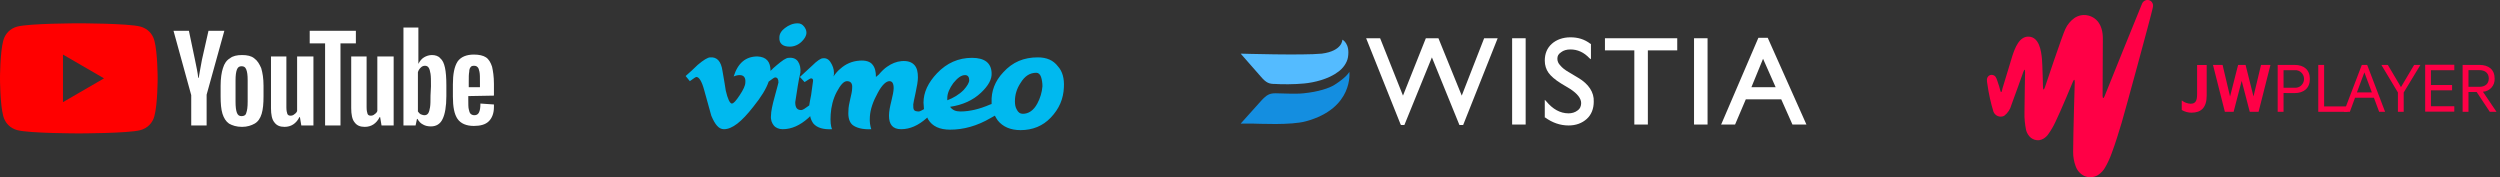 <svg width="536" height="38" viewBox="0 0 536 38" fill="none" xmlns="http://www.w3.org/2000/svg">
<rect x="0" y="0" width="536" height="38" fill="#333333" stroke="none"/>
<g clip-path="url(#clip0)">
<path d="M33.1 8.7C32.7 7.2 31.6 6.1 30.1 5.7C27.5 5 16.9 5 16.9 5C16.9 5 6.4 5 3.7 5.7C2.2 6.1 1.1 7.2 0.7 8.7C0 11.3 0 16.8 0 16.8C0 16.8 0 22.3 0.7 24.9C1.1 26.4 2.2 27.5 3.7 27.9C6.3 28.6 16.9 28.6 16.9 28.6C16.9 28.6 27.5 28.6 30.1 27.9C31.6 27.5 32.7 26.4 33.1 24.9C33.8 22.3 33.8 16.8 33.8 16.8C33.8 16.8 33.8 11.3 33.1 8.7ZM13.5 21.9V11.7L22.3 16.8L13.5 21.9Z" fill="#FF0000"/>
<path d="M49.1 26.5C48.4 26 48 25.3 47.7 24.4C47.4 23.4 47.3 22.2 47.3 20.6V18.4C47.3 16.8 47.5 15.5 47.8 14.6C48.1 13.6 48.6 12.9 49.3 12.5C49.9 12 50.8 11.8 51.9 11.8C53 11.8 53.9 12 54.5 12.5C55.2 13 55.6 13.7 56 14.6C56.3 15.6 56.5 16.8 56.5 18.4V20.6C56.5 22.2 56.4 23.4 56.1 24.4C55.8 25.4 55.3 26.1 54.6 26.5C53.9 26.9 53 27.2 51.9 27.2C50.7 27.2 49.8 26.9 49.1 26.5ZM52.8 24.2C53 23.7 53.1 22.9 53.1 21.8V17.2C53.1 16.1 53 15.4 52.8 14.9C52.6 14.4 52.3 14.2 51.8 14.2C51.3 14.2 51 14.4 50.8 14.9C50.6 15.4 50.5 16.2 50.5 17.2V21.8C50.5 22.9 50.6 23.7 50.8 24.2C51 24.7 51.3 24.9 51.8 24.9C52.3 24.9 52.7 24.7 52.8 24.2Z" fill="white"/>
<path d="M100.4 20.6V21.3C100.4 22.3 100.4 23 100.5 23.4C100.6 23.9 100.7 24.2 100.9 24.4C101.1 24.6 101.4 24.7 101.7 24.7C102.2 24.7 102.5 24.5 102.7 24.1C102.9 23.7 103 23.1 103 22.2L105.9 22.4C105.9 22.5 105.9 22.7 105.9 22.9C105.9 24.3 105.5 25.3 104.8 26C104.1 26.7 103 27 101.6 27C100 27 98.8 26.5 98.1 25.5C97.4 24.5 97.1 22.9 97.1 20.7V18.1C97.1 15.9 97.4 14.3 98.1 13.2C98.8 12.2 100 11.7 101.6 11.7C102.7 11.7 103.6 11.9 104.2 12.3C104.8 12.7 105.2 13.4 105.5 14.3C105.7 15.2 105.9 16.4 105.9 18V20.5L100.4 20.6ZM100.9 14.4C100.7 14.6 100.6 15 100.6 15.4C100.5 15.9 100.5 16.6 100.5 17.6V18.7H102.9V17.6C102.9 16.6 102.9 15.9 102.8 15.4C102.7 14.9 102.6 14.6 102.4 14.4C102.2 14.2 102 14.1 101.6 14.1C101.3 14.1 101 14.2 100.9 14.4Z" fill="white"/>
<path d="M41 20.4L37.2 6.6H40.5L41.8 12.8C42.1 14.3 42.4 15.6 42.5 16.7H42.6C42.7 15.9 43 14.6 43.3 12.8L44.7 6.6H48.1L44.3 20.3V26.9H41V20.4Z" fill="white"/>
<path d="M67.2 12.1V26.9H64.6L64.3 25.1H64.2C63.5 26.5 62.4 27.2 61 27.2C60 27.2 59.3 26.9 58.8 26.2C58.3 25.6 58.1 24.5 58.1 23.2V12.1H61.4V23C61.4 23.7 61.5 24.1 61.6 24.4C61.7 24.7 62 24.8 62.3 24.8C62.6 24.8 62.9 24.7 63.1 24.5C63.4 24.3 63.6 24.1 63.7 23.8V12.1H67.2Z" fill="white"/>
<path d="M84.4 12.1V26.9H81.8L81.5 25.1H81.4C80.7 26.5 79.6 27.2 78.2 27.2C77.2 27.2 76.5 26.9 76 26.2C75.5 25.6 75.3 24.5 75.3 23.2V12.1H78.6V23C78.6 23.7 78.7 24.1 78.8 24.4C78.9 24.7 79.2 24.8 79.5 24.8C79.8 24.8 80.1 24.7 80.3 24.5C80.6 24.3 80.8 24.1 80.9 23.8V12.1H84.4Z" fill="white"/>
<path d="M76.3 9.3H73V26.9H69.7V9.3H66.4V6.6H76.3V9.3Z" fill="white"/>
<path d="M95.4 14.5C95.2 13.6 94.9 12.9 94.4 12.5C94 12 93.3 11.8 92.6 11.8C92 11.8 91.4 12 90.9 12.3C90.4 12.6 90 13.1 89.7 13.7V5.9H86.5V26.9H89.1L89.4 25.5H89.5C89.8 26 90.1 26.4 90.7 26.7C91.2 27 91.8 27.1 92.4 27.1C93.5 27.1 94.4 26.6 94.9 25.5C95.4 24.5 95.7 22.8 95.7 20.6V18.3C95.7 16.7 95.6 15.4 95.4 14.5ZM92.3 20.5C92.3 21.6 92.3 22.4 92.2 23C92.1 23.6 92 24 91.8 24.3C91.6 24.6 91.3 24.7 91 24.7C90.7 24.7 90.5 24.6 90.2 24.5C90 24.4 89.8 24.2 89.6 23.9V15.5C89.7 15.1 89.9 14.8 90.2 14.5C90.5 14.2 90.8 14.1 91.1 14.1C91.4 14.1 91.7 14.2 91.9 14.5C92.1 14.8 92.2 15.2 92.3 15.8C92.4 16.4 92.4 17.3 92.4 18.5L92.3 20.5Z" fill="white"/>
</g>
<g clip-path="url(#clip1)">
<path d="M169.3 10C170.3 10 171.2 9.6 171.9 8.9C172.5 8.3 172.9 7.7 172.9 7C172.9 6.5 172.7 6.1 172.4 5.7C172 5.2 171.6 5 171 5C170 5 169.1 5.4 168.3 6C167.5 6.6 167.1 7.3 167.1 8C167 9.3 167.8 10 169.3 10Z" fill="#00B9EF"/>
<path d="M226.8 14.2C225.8 12.9 224.4 12.3 222.5 12.3C219.5 12.3 217.1 13.3 215.1 15.5C213.3 17.4 212.5 19.6 212.6 21.9C212.6 22 212.6 22.1 212.6 22.3C212.5 22.3 212.4 22.4 212.3 22.4C210 23.4 207.9 23.9 205.9 23.9C204.9 23.9 204.2 23.6 203.7 22.9C206.4 22.5 208.6 21.5 210.3 19.9C211.9 18.4 212.7 17 212.6 15.6C212.5 13.5 211.1 12.4 208.4 12.4C205.5 12.4 203 13.5 200.9 15.7C199 17.7 198 19.8 198 22C198 22.5 198.1 22.9 198.1 23.4C197.6 23.7 197.2 23.9 197 23.9C196.5 23.9 196.1 23.8 196 23.6C195.8 23.4 195.8 23 195.8 22.4C195.8 22.2 196 21.3 196.3 19.9C196.6 18.5 196.8 17.4 196.8 16.6C196.8 15.4 196.6 14.6 196.1 14C195.5 13.3 194.6 13 193.3 13.1C192.2 13.2 191.2 13.6 190.2 14.3C189.6 14.7 189 15.3 188.4 16C188.2 16.2 188 16.3 187.8 16.5C187.8 15.4 187.6 14.5 187.1 13.9C186.6 13.2 185.6 12.9 184.3 13C182.7 13.1 181.3 13.7 180.1 14.8C179.6 15.2 179.1 15.8 178.7 16.4C178.8 16.1 178.8 15.9 178.8 15.6C178.8 14.8 178.5 14 178.1 13.4C177.7 12.7 177.1 12.4 176.4 12.5C176 12.5 175.2 13 174.1 14.1C172.5 15.6 171.6 16.4 171.5 16.5L172.5 17.6C173.3 17.1 173.7 16.8 173.9 16.8C174.2 16.8 174.4 17 174.3 17.5C174.2 18.2 174.1 19.1 173.9 20.4C173.7 21.3 173.6 22 173.5 22.6C172.7 23.2 172.1 23.6 171.8 23.6C170.9 23.6 170.5 23.1 170.5 21.9C170.9 19.3 171.2 17.2 171.6 15.6C171.7 14.6 171.5 13.8 171.1 13.2C170.7 12.6 170 12.3 169.1 12.4C168.5 12.4 167.7 13 166.5 14C166 14.4 165.6 14.8 165.2 15.2C165.2 13.2 164.3 12.2 162.4 12.1C159.9 12.1 158.2 13.5 157.3 16.4C157.7 16.2 158.2 16.1 158.6 16.1C159.5 16.1 159.9 16.7 159.8 17.7C159.8 18.3 159.4 19.2 158.6 20.4C157.8 21.6 157.3 22.2 156.9 22.2C156.5 22.2 156 21.2 155.6 19.4C155.5 18.8 155.3 17.4 154.9 15.2C154.6 13.1 153.7 12.2 152.3 12.3C151.7 12.3 150.8 12.9 149.6 13.9C148.8 14.7 147.9 15.5 147 16.3L147.9 17.4C148.7 16.8 149.2 16.5 149.3 16.5C149.9 16.5 150.5 17.5 151 19.4C151.5 21.2 152 23 152.5 24.8C153.3 26.7 154.1 27.7 155.2 27.7C157 27.7 159 26.1 161.5 22.9C163.2 20.8 164.3 19 164.8 17.5C165.6 16.9 166 16.6 166.2 16.6C166.7 16.6 166.9 17 166.9 17.7C166.9 17.8 166.6 18.8 166.1 20.7C165.6 22.5 165.3 23.9 165.3 24.8C165.2 25.7 165.5 26.4 165.9 26.9C166.3 27.4 167 27.7 167.8 27.7C169.7 27.7 171.5 26.9 173.3 25.3C173.4 25.2 173.6 25 173.7 24.9C173.8 25.5 174.1 26.1 174.4 26.5C175.2 27.4 176.5 27.8 178.4 27.7C178.1 27.1 178 26 178.1 24.5C178.2 22.9 178.6 21.2 179.4 19.7C180.2 18.2 180.9 17.4 181.6 17.4C182.4 17.4 182.8 17.9 182.7 18.9C182.7 19.6 182.5 20.3 182.3 21.2C182.1 22.1 181.9 22.9 181.9 23.8C181.8 25.2 182.1 26.2 182.8 26.8C183.6 27.4 184.9 27.8 186.8 27.7C186.6 27.1 186.4 26.2 186.5 25C186.6 23.4 187.2 21.7 188.2 19.9C189.1 18.2 190 17.4 190.7 17.4C191.3 17.4 191.6 17.9 191.6 18.9C191.6 19.5 191.4 20.5 191.1 21.7C190.8 22.9 190.6 23.9 190.6 24.8C190.6 26.7 191.4 27.7 193.2 27.7C195.1 27.7 196.9 26.9 198.7 25.3L198.8 25.2C198.9 25.3 198.9 25.5 199 25.6C199.9 27.1 201.5 27.8 203.7 27.8C206.6 27.8 209.5 27 212.4 25.3C212.7 25.1 213 25 213.3 24.8C213.5 25.2 213.7 25.5 213.9 25.8C215 27.2 216.7 27.9 218.8 27.9C221.4 27.9 223.6 27 225.3 25.2C227.1 23.3 228 21.2 228.1 18.7C228.2 16.8 227.8 15.3 226.8 14.2ZM203.1 21.5C203.1 21.2 203.1 21 203.1 21C203.1 20 203.6 18.9 204.4 17.8C205.3 16.7 206.1 16.1 206.9 16.1C207.5 16.1 207.8 16.5 207.8 17.2C207.8 17.7 207.4 18.4 206.6 19.3C205.6 20.3 204.4 21 203.1 21.5ZM222.4 22.2C221.6 23.7 220.5 24.4 219.3 24.4C218.7 24.4 218.3 24.1 218 23.5C217.7 23 217.6 22.4 217.6 21.7C217.6 20.3 218 19 218.8 17.8C219.7 16.3 220.8 15.6 222.2 15.6C222.6 15.6 223 15.9 223.2 16.5C223.4 17.1 223.5 17.8 223.5 18.5C223.4 19.8 223 21.1 222.4 22.2Z" fill="#00B9EF"/>
</g>
<g clip-path="url(#clip2)">
<path d="M313.4 20.5L308.4 8.2H305.7L300.8 20.5L295.9 8.2H292.9L300.3 26.7L300.4 26.8H301.1L307 12.3L312.9 26.8H313.7L321.1 8.2H318.2L313.4 20.5Z" fill="white"/>
<path d="M327.1 8.2H324.2V26.7H327.1V8.2Z" fill="white"/>
<path d="M338.4 16.7L336.4 15.5C335.5 15 334.9 14.5 334.5 14C334.1 13.6 333.9 13.1 333.9 12.6C333.9 12 334.1 11.6 334.7 11.2C335.2 10.8 335.9 10.6 336.7 10.6C338.2 10.6 339.6 11.2 340.8 12.5L341.1 12.7V9.4H341C339.7 8.4 338.3 8 336.7 8C335.1 8 333.7 8.5 332.7 9.4C331.7 10.3 331.2 11.5 331.2 13C331.2 14 331.5 14.9 332 15.6C332.5 16.3 333.4 17.1 334.7 17.9L336.7 19.1C338.2 20.1 339 21.1 339 22.1C339 22.7 338.8 23.3 338.2 23.7C337.7 24.1 337 24.3 336.3 24.3C334.5 24.3 332.9 23.4 331.5 21.7L331.2 21.4V25.2H331.3C332.8 26.3 334.5 26.9 336.3 26.9C337.9 26.9 339.2 26.4 340.2 25.5C341.2 24.6 341.7 23.3 341.7 21.8C341.8 19.8 340.6 18 338.4 16.7Z" fill="white"/>
<path d="M344.1 10.8H350.4V26.7H353.3V10.8H359.6V8.2H344.1V10.8Z" fill="white"/>
<path d="M366.1 8.2H363.2V26.7H366.1V8.2Z" fill="white"/>
<path d="M379 8.1H377L369.1 26.5L369 26.7H372L374.3 21.3H381.9L384.3 26.7H387.3L379 8.1ZM380.7 18.7H375.5L378 12.6L380.7 18.7Z" fill="white"/>
<path d="M289.3 15.4C289.3 15.4 288.8 16.5 286.1 18.2C285 18.9 282.6 19.7 279.5 20C277.8 20.2 274.8 20 273.5 20C272.2 20 271.6 20.3 270.4 21.6C266 26.5 266 26.5 266 26.5C266 26.5 267.5 26.5 268.6 26.5C269.7 26.5 276.8 26.9 280 26C290.3 23.2 289.3 15.4 289.3 15.4Z" fill="#148EE0"/>
<path d="M289 12.3C289.5 9.3 287.8 8.5 287.8 8.5C287.8 8.5 287.9 10.9 283.4 11.5C279.4 11.9 266 11.5 266 11.5C266 11.5 266 11.5 270.3 16.4C271.5 17.8 272.1 18 273.4 18C274.7 18.1 277.6 18.1 279.6 17.9C281.7 17.7 284.8 17 286.9 15.4C287.9 14.7 288.8 13.5 289 12.3Z" fill="#54BBFF"/>
</g>
<g clip-path="url(#clip3)">
<path d="M429.204 19.514C429.113 19.831 428.968 19.812 428.895 19.514L428.749 18.973C428.749 18.973 428.549 18.189 428.203 17.257C428.112 16.958 427.985 16.66 427.803 16.399C427.511 16.081 427.074 15.97 426.674 16.1C426.31 16.231 426.037 16.585 426 16.977C425.982 17.313 426.018 17.667 426.091 18.003C426.364 20.018 426.801 22.014 427.402 23.973C427.784 24.849 428.767 25.241 429.623 24.868C429.641 24.849 429.678 24.849 429.696 24.831C430.461 24.252 431.007 23.431 431.243 22.499C431.662 21.454 433.81 15.391 433.81 15.391C434.029 14.794 434.193 14.813 434.174 15.466C434.174 15.466 434.065 21.398 434.047 24.103C434.011 25.372 434.138 26.64 434.393 27.89C434.557 28.543 434.921 29.121 435.431 29.55C435.94 29.942 436.578 30.129 437.215 30.054C437.524 29.998 437.834 29.905 438.107 29.737C438.507 29.494 438.853 29.196 439.126 28.804C439.745 27.946 440.273 27.032 440.71 26.081C441.748 23.991 444.424 17.537 444.424 17.537C444.661 16.94 444.843 16.995 444.825 17.63C444.825 17.63 444.497 28.487 444.479 32.628C444.479 33.654 444.661 34.68 445.025 35.65C445.352 36.565 446.008 37.311 446.864 37.721C447.81 38.15 448.884 38.076 449.776 37.553C450.45 37.124 450.996 36.546 451.378 35.837C451.925 34.886 452.38 33.878 452.744 32.852C453.545 30.726 454.218 28.524 454.874 26.342C455.529 24.159 461.191 3.433 461.555 1.661C461.61 1.456 461.628 1.251 461.61 1.064C461.555 0.654 461.319 0.299 460.954 0.113C460.335 -0.186 459.589 0.094 459.28 0.728C458.97 1.381 451.233 20.596 451.233 20.596C450.996 21.193 450.796 21.156 450.796 20.503C450.796 20.503 450.814 13.824 450.85 8.284C450.869 5.28 449.43 3.601 447.41 3.266C446.481 3.116 445.516 3.34 444.734 3.881C443.914 4.478 443.259 5.262 442.822 6.194C442.203 7.407 438.416 18.749 438.416 18.749C438.216 19.346 438.034 19.327 438.016 18.693C438.016 18.693 437.907 13.824 437.797 12.668C437.633 10.914 437.233 8.004 435.012 7.855C432.918 7.724 431.99 10.354 431.444 11.996C431.098 13.078 429.332 18.954 429.332 18.954L429.204 19.514Z" fill="#FF0046"/>
<path d="M467.763 21.528C468.309 21.957 468.983 22.218 469.674 22.237C470.694 22.237 471.058 21.64 471.058 20.241V13.935H473.115V20.483C473.115 23.039 471.95 24.158 469.857 24.158C469.128 24.158 468.4 23.953 467.763 23.58V21.528Z" fill="#FF0046"/>
<path d="M481.453 13.916L483.147 20.688L484.767 13.916H486.788L484.239 23.971H482.346L480.616 17.33L478.887 23.971H477.011L474.463 13.916H476.52L478.122 20.688L479.851 13.916H481.453Z" fill="#FF0046"/>
<path d="M491.94 15.055H489.591V18.804H491.94C492.959 18.916 493.851 18.17 493.979 17.144C494.088 16.099 493.36 15.185 492.358 15.055C492.213 15.036 492.067 15.036 491.94 15.055ZM489.591 19.942V23.971H488.335V13.916H491.958C493.942 13.916 495.235 14.943 495.235 16.939C495.235 18.897 493.942 19.961 491.958 19.961L489.591 19.942Z" fill="#FF0046"/>
<path d="M497.037 13.916H498.293V22.815H503.3V23.971H497.037V13.916Z" fill="#FF0046"/>
<path d="M505.321 19.811H508.525L506.923 15.521L505.321 19.811ZM507.523 13.916L511.365 23.971H510.09L508.962 20.949H504.92L503.81 23.971H502.535L506.376 13.916H507.523Z" fill="#FF0046"/>
<path d="M517.591 13.916H518.938L515.352 19.83V23.971H514.114V19.83L510.563 13.916H511.947L514.769 18.674L517.591 13.916Z" fill="#FF0046"/>
<path d="M526.202 13.917V15.055H521.195V18.226H525.729V19.364H521.195V22.778H526.202V23.934H519.958V13.879H526.202" fill="#FF0046"/>
<path d="M529.242 18.617H531.554C532.847 18.617 533.593 17.946 533.593 16.827C533.593 15.707 532.847 15.036 531.554 15.036H529.242V18.617ZM529.242 19.718V23.971H527.986V13.916H531.591C533.575 13.916 534.849 14.924 534.849 16.827C534.941 18.3 533.83 19.569 532.392 19.662C532.374 19.662 532.355 19.662 532.337 19.662L535.25 23.971H533.812L530.99 19.718H529.242Z" fill="#FF0046"/>
</g>
<defs>
<clipPath id="clip0">
<rect width="105.9" height="23.6" fill="white" transform="translate(0 5)"/>
</clipPath>
<clipPath id="clip1">
<rect width="81.1" height="22.9" fill="white" transform="translate(147 5)"/>
</clipPath>
<clipPath id="clip2">
<rect width="121.3" height="18.9" fill="white" transform="translate(266 8)"/>
</clipPath>
<clipPath id="clip3">
<rect width="109.25" height="38" fill="white" transform="translate(426)"/>
</clipPath>
</defs>
</svg>
